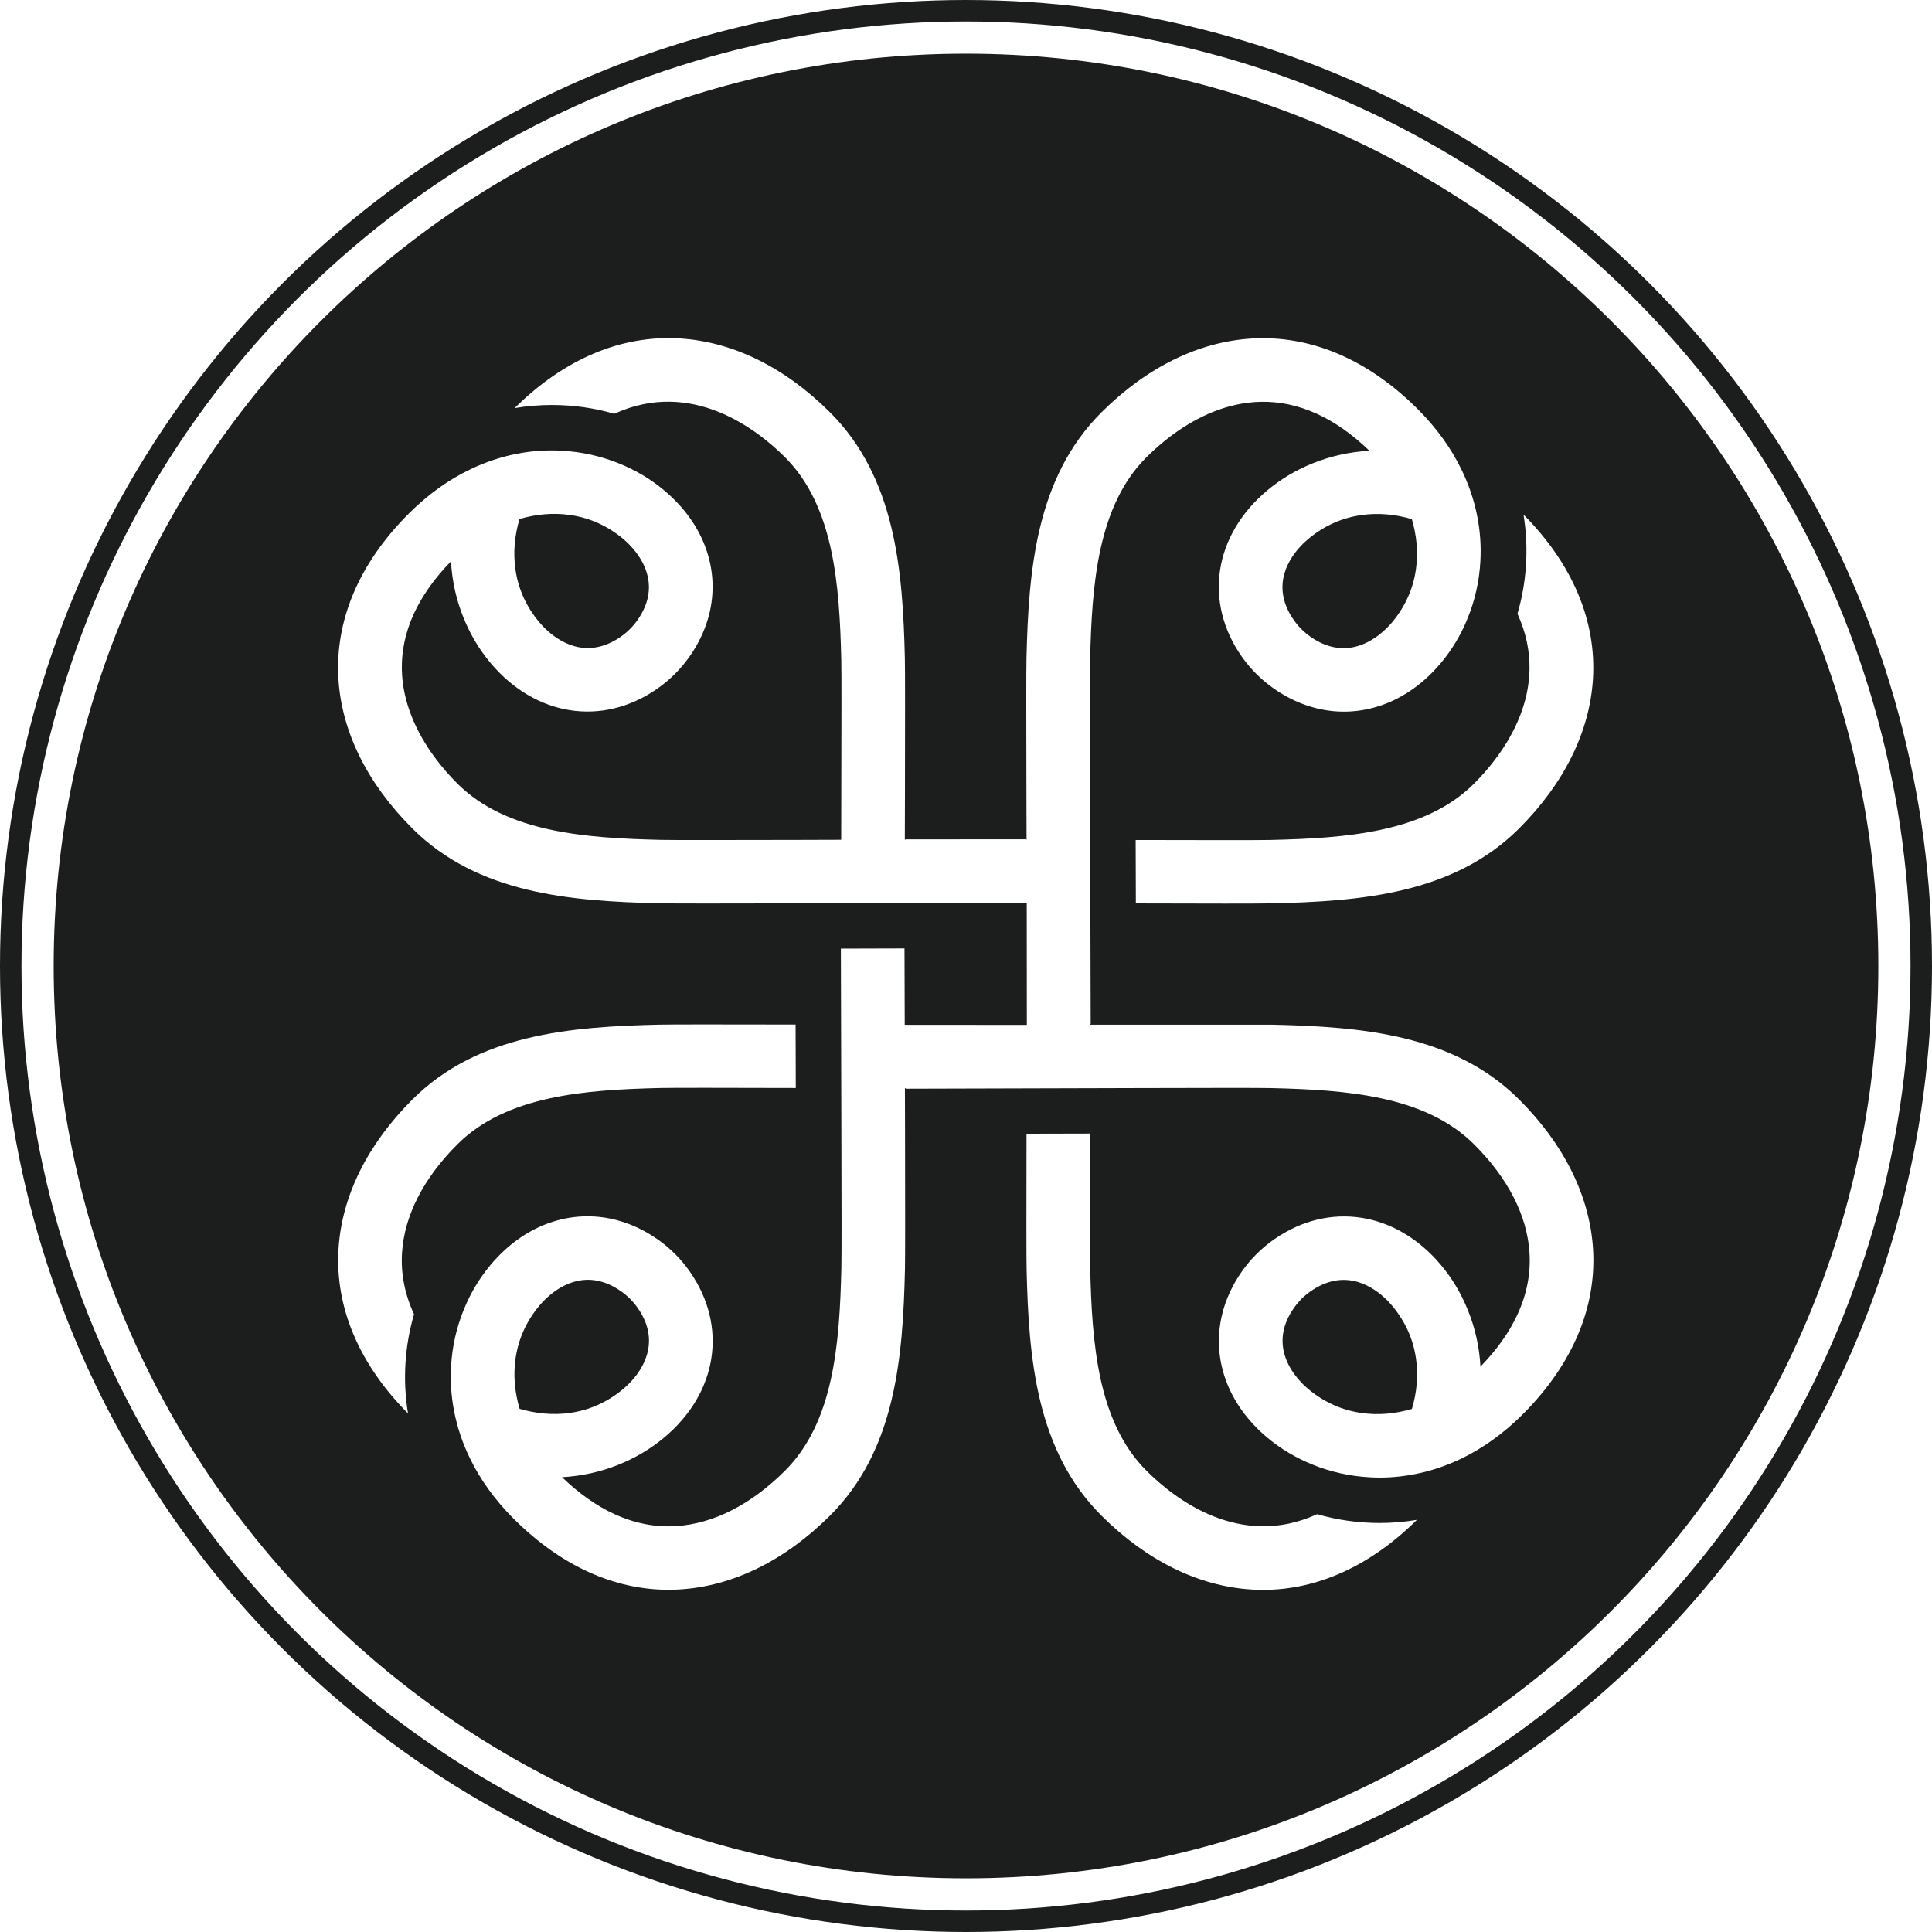 <svg width="1080" height="1080" viewBox="0 0 1080 1080" fill="none" xmlns="http://www.w3.org/2000/svg">
<circle cx="539.999" cy="540.002" r="534" stroke="#1B1E1D" stroke-width="12"/>
<path fill-rule="evenodd" clip-rule="evenodd" d="M1050 540.002C1050 821.667 821.667 1050 540.002 1050C258.337 1050 30.002 821.667 30.002 540.002C30.002 258.337 258.337 30.002 540.002 30.002C821.667 30.002 1050 258.337 1050 540.002ZM823.942 438.113C796.669 465.309 752.808 468.556 710.219 469.545C704.063 469.698 673.711 469.672 634.837 469.571C634.888 480.103 634.913 490.885 634.938 501.595L634.939 501.891V505.011C634.939 505.011 635.117 505.037 635.193 505.011C654.656 505.087 671.752 505.113 684.905 505.113C698.059 505.113 707.726 505.062 711.034 504.986C760.848 503.844 812.519 499.658 849.103 463.203C874.341 438.012 888.639 409.091 890.471 379.562C892.455 347.039 879.047 315.252 851.647 287.65C854.776 306.855 853.326 325.754 848.264 343.107C868.057 386.183 839.588 422.511 823.942 438.113ZM255.767 639.62C236.737 658.571 226.026 679.577 224.729 700.354V700.379C224.016 712.023 226.255 723.49 231.445 734.678C226.382 752.03 224.932 770.955 228.087 790.134C200.661 762.533 187.254 730.746 189.238 698.197C191.044 668.668 205.368 639.747 230.606 614.556C267.19 578.101 318.861 573.915 368.675 572.773C375.163 572.621 405.005 572.646 444.49 572.723H444.744V575.767C444.794 586.343 444.819 596.968 444.844 607.359L444.844 607.412L444.846 608.188C405.972 608.087 375.646 608.036 369.489 608.188C326.901 609.178 283.04 612.425 255.767 639.62ZM890.521 698.222C888.69 668.693 874.392 639.772 849.154 614.581C812.569 578.126 760.898 573.94 711.084 572.799H609.549V572.342H609.701L609.345 444.127C609.243 405.364 609.218 375.124 609.37 368.985C610.363 326.517 613.619 282.781 640.892 255.586C656.538 239.984 693.021 211.545 736.271 231.384C745.735 235.697 755.53 242.369 765.503 251.983C754.36 252.592 743.675 255.028 733.854 258.985C724.492 262.74 715.918 267.864 708.489 274.08C678.571 299.093 672.77 336.31 693.988 366.803C694.039 366.854 694.064 366.879 694.09 366.93C699.051 374.008 705.157 380.096 712.255 385.043C719.76 390.269 727.647 393.846 735.686 395.876C760.44 402.091 786.416 393.288 805.37 370.735C811.603 363.328 816.742 354.778 820.482 345.468C824.476 335.65 826.918 324.944 827.529 313.833C828.496 297.216 825.315 279.61 816.971 262.486C811.297 250.816 803.233 239.375 792.42 228.593L792.038 228.213C764.282 200.713 732.353 187.242 699.61 189.246C669.997 191.073 640.994 205.33 615.731 230.496C579.172 266.976 574.974 318.501 573.804 368.173C573.651 374.667 573.676 404.425 573.778 443.798V444.026C573.804 452.119 573.829 460.617 573.854 469.395C573.702 469.42 573.524 469.42 573.346 469.395V469.167L506.283 469.217V469.344H505.799C505.825 460.567 505.85 452.068 505.876 443.975V443.848C505.952 404.425 505.977 374.617 505.825 368.122C504.68 318.45 500.482 266.926 463.923 230.445C438.66 205.279 409.657 191.022 380.043 189.195C347.351 187.191 315.397 200.637 287.666 228.137C294.561 226.97 301.506 226.386 308.503 226.386C320.46 226.386 332.214 228.061 343.408 231.308C386.607 211.52 423.115 239.933 438.762 255.535C466.035 282.731 469.291 326.466 470.283 368.934C470.436 375.073 470.385 405.313 470.283 444.077C470.283 451.964 470.259 460.21 470.235 468.699V468.704L470.232 469.446C461.481 469.471 452.958 469.496 444.791 469.522C405.917 469.598 375.591 469.649 369.434 469.496C326.846 468.507 282.985 465.26 255.712 438.064C240.066 422.462 211.572 386.083 231.39 343.007C235.741 333.544 242.406 323.752 252.099 313.782C252.71 324.919 255.152 335.625 259.172 345.442C262.912 354.727 268.026 363.251 274.259 370.659C299.344 400.493 336.666 406.277 367.246 385.119C367.297 385.069 367.323 385.043 367.374 385.018C374.472 380.071 380.578 373.982 385.539 366.905C390.779 359.421 394.367 351.556 396.402 343.54C402.635 318.856 393.807 292.954 371.19 274.054C363.735 267.814 355.136 262.689 345.774 258.96C335.928 255.002 325.243 252.567 314.125 251.958C297.461 250.994 279.83 254.165 262.657 262.486C250.955 268.118 239.455 276.185 228.643 286.967L228.032 287.576C200.606 315.177 187.199 346.965 189.183 379.513C190.99 409.042 205.313 437.963 230.551 463.154C267.135 499.609 318.806 503.795 368.62 504.937C371.902 505.013 381.188 505.064 394.697 505.064C408.207 505.064 425.023 505.038 444.537 504.987H444.689L573.956 504.861L574.007 572.925L505.748 572.875L505.621 530.838V530.179C499.218 530.192 492.891 530.212 486.674 530.232L486.642 530.232C481.015 530.25 475.477 530.268 470.054 530.28V530.94L470.334 633.608C470.436 672.371 470.487 702.611 470.334 708.75C469.342 751.218 466.085 794.954 438.812 822.149C419.808 841.125 398.743 851.806 377.906 853.1C366.203 853.81 354.704 851.552 343.459 846.377C333.46 841.81 323.691 834.91 314.176 825.752C325.294 825.143 336.005 822.708 345.825 818.75C355.187 814.995 363.761 809.871 371.215 803.656C401.134 778.667 406.935 741.451 385.691 710.958C385.679 710.932 385.659 710.907 385.64 710.882C385.621 710.856 385.602 710.831 385.589 710.805C380.654 703.727 374.548 697.639 367.45 692.692C359.945 687.466 352.058 683.889 344.018 681.859C319.264 675.644 293.263 684.447 274.31 707C268.051 714.433 262.886 723.033 259.147 732.394C255.178 742.187 252.735 752.816 252.15 763.902C251.209 780.519 254.364 798.1 262.708 815.224C268.382 826.893 276.472 838.36 287.285 849.142L287.286 849.144C287.438 849.295 287.565 849.422 287.717 849.548C313.667 875.247 343.255 888.692 373.734 888.692C375.845 888.692 377.957 888.616 380.094 888.489C409.708 886.663 438.711 872.405 463.974 847.239C500.533 810.759 504.731 759.235 505.876 709.562C506.028 703.093 506.003 673.336 505.926 633.963V633.709C505.901 625.617 505.876 617.118 505.85 608.34H506.333V608.594L634.888 608.239C673.762 608.137 704.114 608.087 710.27 608.239C752.859 609.228 796.72 612.475 823.993 639.671C843.023 658.622 853.733 679.627 855.005 700.404C855.718 712.048 853.479 723.515 848.314 734.703C843.735 744.698 836.815 754.465 827.58 763.953C826.995 752.892 824.552 742.263 820.583 732.47C816.844 723.109 811.704 714.509 805.446 707.076C780.386 677.268 743.064 671.458 712.484 692.641C712.458 692.654 712.433 692.673 712.407 692.692C712.382 692.711 712.357 692.73 712.331 692.743C705.233 697.664 699.127 703.753 694.166 710.831C688.925 718.315 685.312 726.204 683.303 734.221C677.095 758.905 685.923 784.806 708.515 803.706C715.969 809.922 724.568 815.072 733.931 818.801C743.751 822.758 754.436 825.194 765.554 825.803C767.437 825.929 769.319 825.98 771.202 825.98C786.187 825.98 801.782 822.657 817.022 815.3C828.75 809.617 840.25 801.55 851.062 790.768L851.698 790.134C879.098 762.533 892.506 730.771 890.521 698.222ZM789.24 290.189C791.937 299.347 792.878 308.911 791.504 318.298C790.054 328.648 785.805 338.796 778.122 347.954C775.196 351.429 767.717 359.142 757.413 361.577C750.315 363.251 741.843 362.414 732.608 355.971C728.97 353.408 725.815 350.288 723.271 346.635C720.523 342.703 718.793 338.948 717.852 335.346C713.298 318.222 726.451 305.334 731.336 301.275C740.495 293.614 750.646 289.377 761.026 287.931C770.439 286.561 780.03 287.5 789.24 290.189ZM290.388 290.138C299.624 287.424 309.24 286.51 318.654 287.88C329.034 289.326 339.185 293.563 348.344 301.224C351.829 304.142 359.563 311.575 361.98 321.849C363.685 328.953 362.845 337.375 356.383 346.609C353.813 350.237 350.659 353.383 347.021 355.92C343.077 358.66 339.286 360.385 335.674 361.323C318.501 365.839 305.602 352.749 301.506 347.878C293.823 338.745 289.574 328.598 288.124 318.247C286.776 308.861 287.692 299.296 290.388 290.138ZM290.465 787.546C287.768 778.388 286.827 768.824 288.2 759.438C289.651 749.087 293.899 738.939 301.583 729.781C304.508 726.306 311.963 718.594 322.266 716.184C329.364 714.484 337.836 715.321 347.071 721.765C350.735 724.327 353.89 727.447 356.434 731.101C359.181 735.033 360.911 738.787 361.853 742.39C366.381 759.514 353.254 772.401 348.369 776.46C339.21 784.122 329.059 788.358 318.704 789.804C309.291 791.174 299.674 790.235 290.465 787.546ZM789.291 787.597C780.081 790.311 770.49 791.225 761.076 789.855C750.696 788.409 740.545 784.172 731.361 776.511C727.876 773.593 720.142 766.16 717.725 755.886C716.02 748.808 716.86 740.36 723.322 731.151C725.891 727.498 729.021 724.352 732.684 721.815C736.628 719.076 740.418 717.351 744.031 716.412C761.204 711.896 774.102 724.987 778.173 729.857C785.856 739.016 790.105 749.138 791.555 759.488C792.929 768.875 791.988 778.439 789.291 787.597ZM640.941 822.208C656.587 837.81 693.07 866.223 736.295 846.435C747.489 849.682 759.243 851.357 771.2 851.357C778.196 851.357 785.167 850.773 792.062 849.606C766.112 875.305 736.524 888.75 706.02 888.75C703.908 888.75 701.796 888.674 699.659 888.547C670.046 886.746 641.043 872.464 615.78 847.298C579.221 810.817 575.023 759.293 573.878 709.621C573.725 703.126 573.751 673.318 573.827 633.894V633.768C574.196 633.768 574.565 633.761 574.934 633.755C575.303 633.748 575.672 633.742 576.04 633.742H576.117L576.259 633.742C587.431 633.716 598.576 633.691 609.394 633.666C609.292 672.43 609.267 702.669 609.419 708.809C610.411 751.276 613.668 795.012 640.941 822.208Z" fill="#1B1E1D"/>
</svg>

